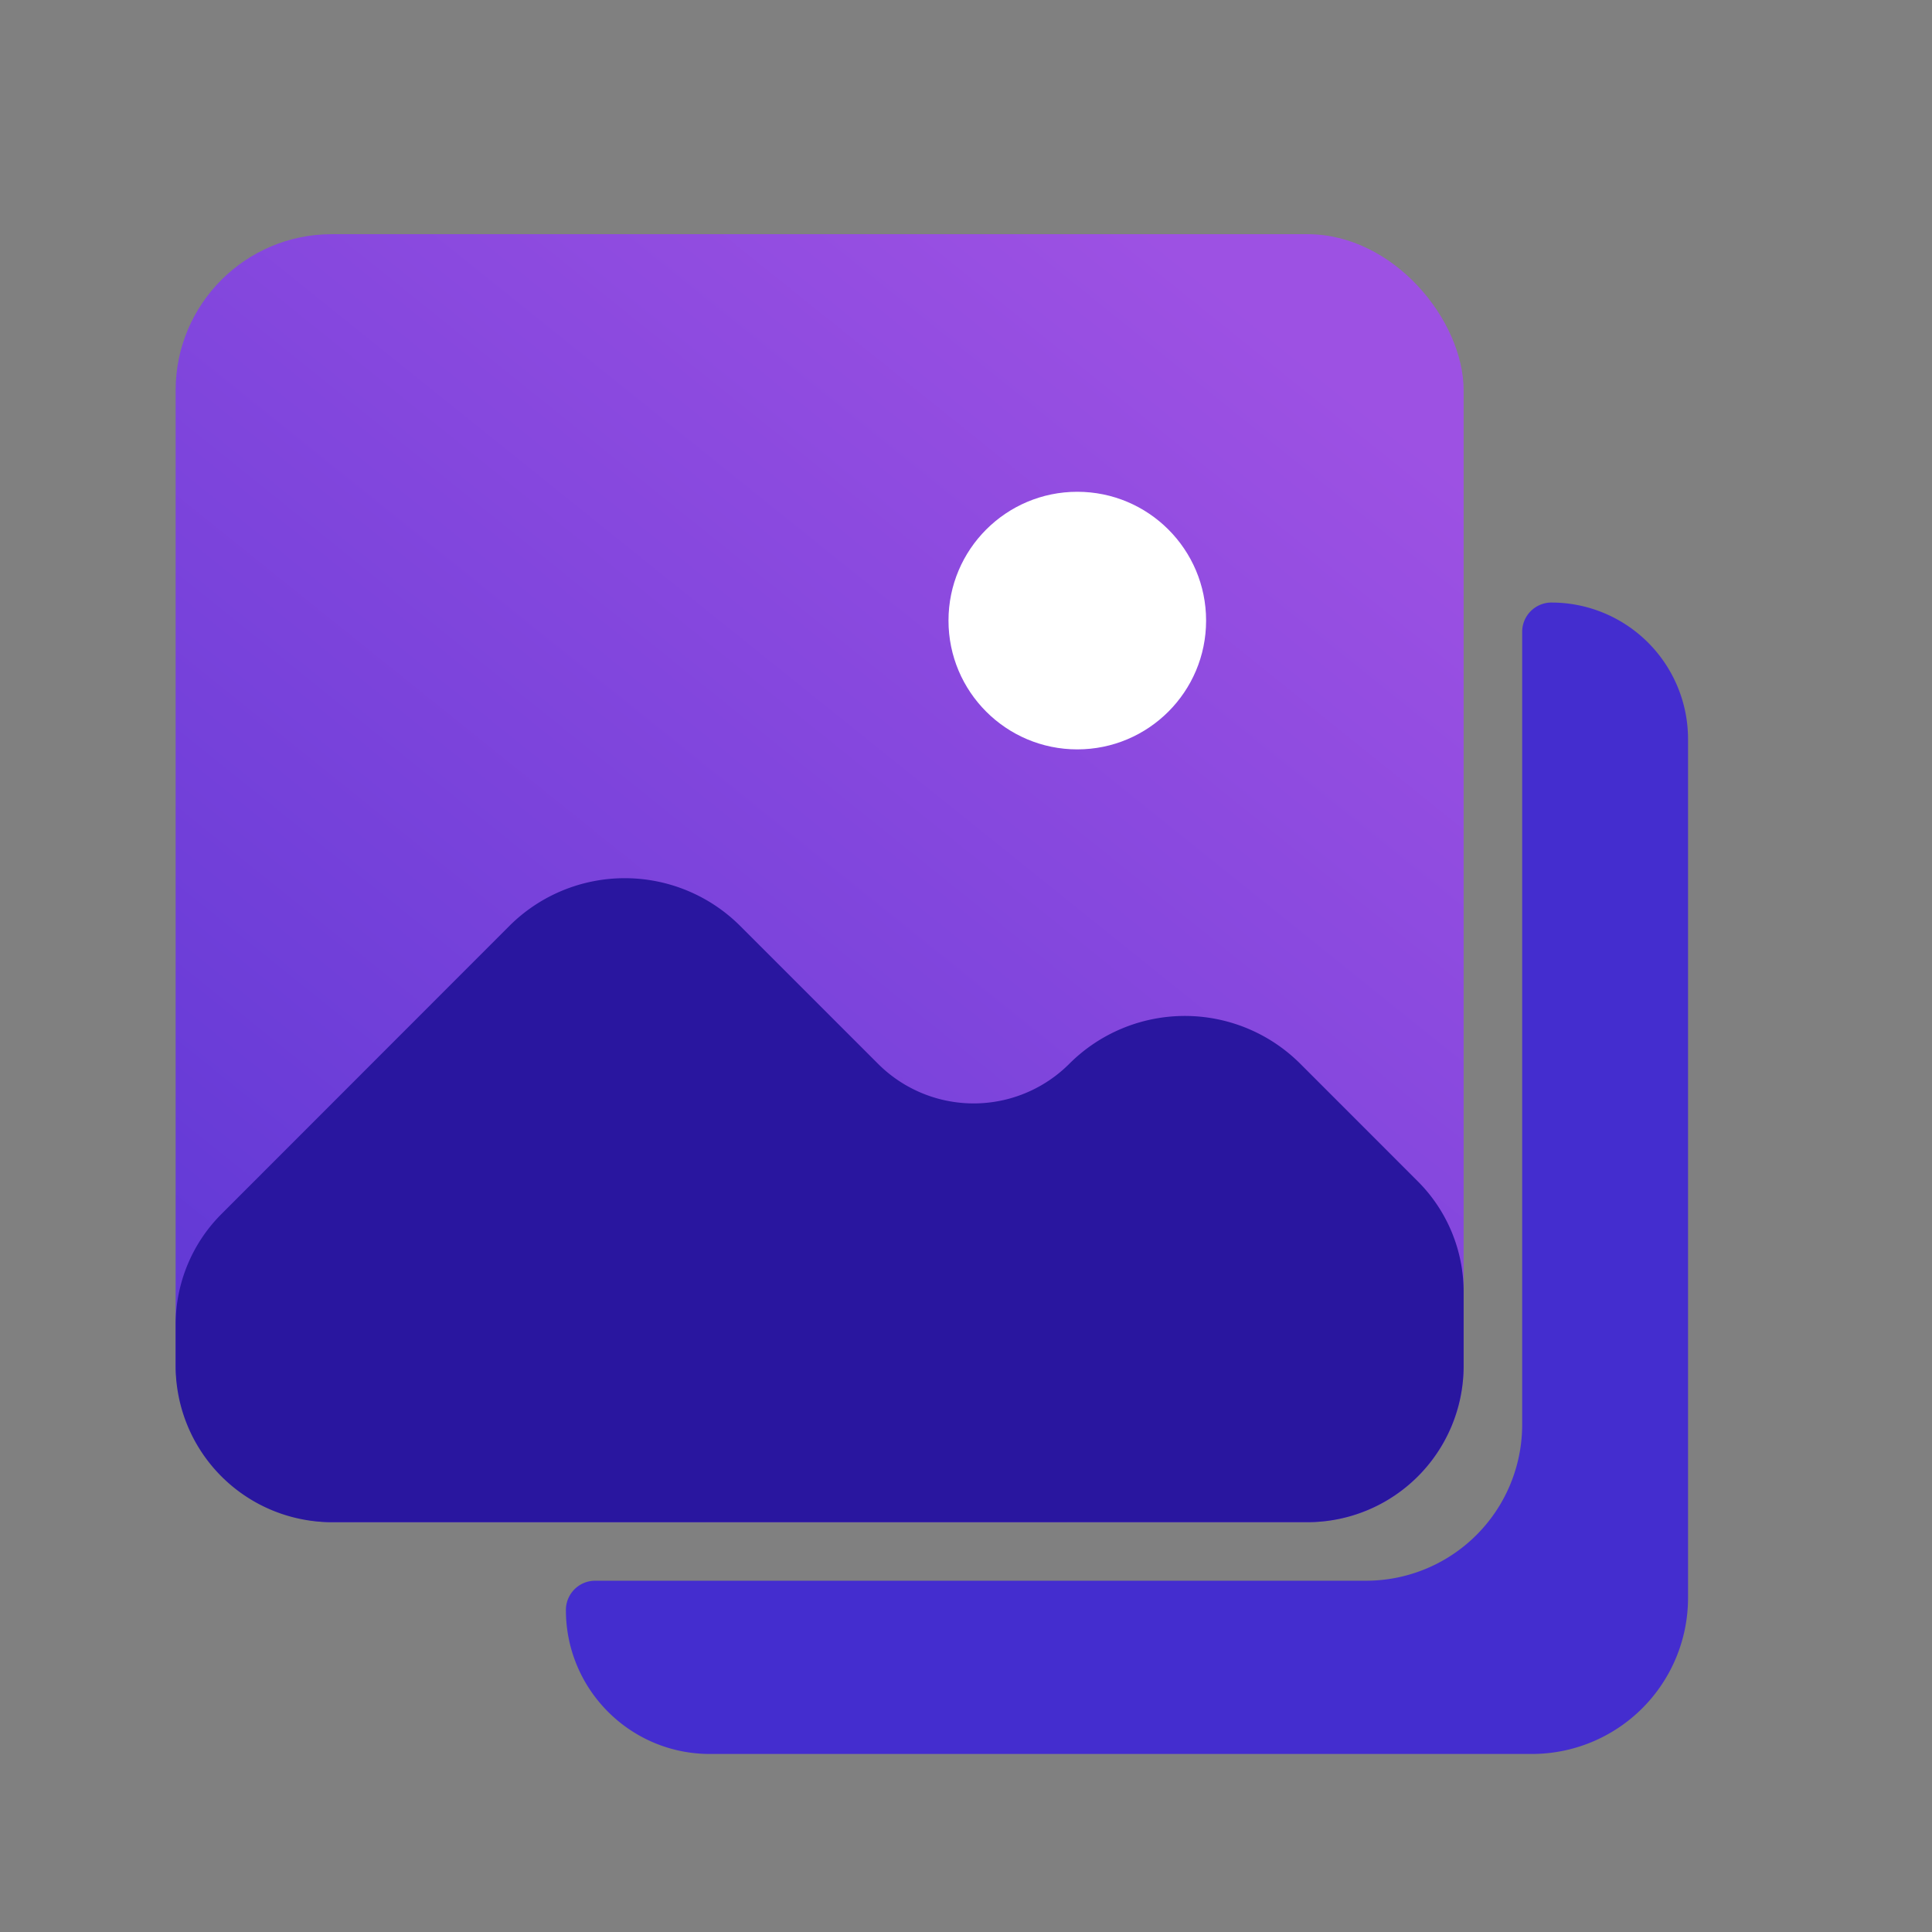 <svg xmlns="http://www.w3.org/2000/svg" width="33" height="33" fill="none" viewBox="0 0 33 33"><rect x="0" y="0" width="33" height="33" fill="#808080" stroke="none"/><linearGradient id="a" x1="21.15" x2="-2.192" y1="5.1" y2="34.154" gradientUnits="userSpaceOnUse"><stop offset="0" stop-color="#9d51e3"/><stop offset="1" stop-color="#442dcf"/></linearGradient><path fill="#442dcf" d="M28.833 27.292V12.625a2.333 2.333 0 0 0-2.333-2.333.5.5 0 0 0-.5.5v13.541A2.667 2.667 0 0 1 23.333 27H10.166a.5.5 0 0 0-.5.5c0 1.358 1.1 2.459 2.459 2.459h14.041a2.667 2.667 0 0 0 2.667-2.667"/><rect width="22" height="22" x="3" y="4" fill="url(#a)" rx="2.667"/><path fill="#29169f" d="M12.644 15.817a2.79 2.79 0 0 0-3.945 0l-4.917 4.92c-.5.5-.782 1.18-.782 1.888v.705A2.67 2.67 0 0 0 5.67 26h16.66A2.67 2.67 0 0 0 25 23.33v-1.263a2.67 2.67 0 0 0-.782-1.888L22.21 18.17a2.79 2.79 0 0 0-3.945 0 2.31 2.31 0 0 1-3.268 0z"/><circle cx="18.401" cy="10.6" r="2.2" fill="#fff"/></svg>